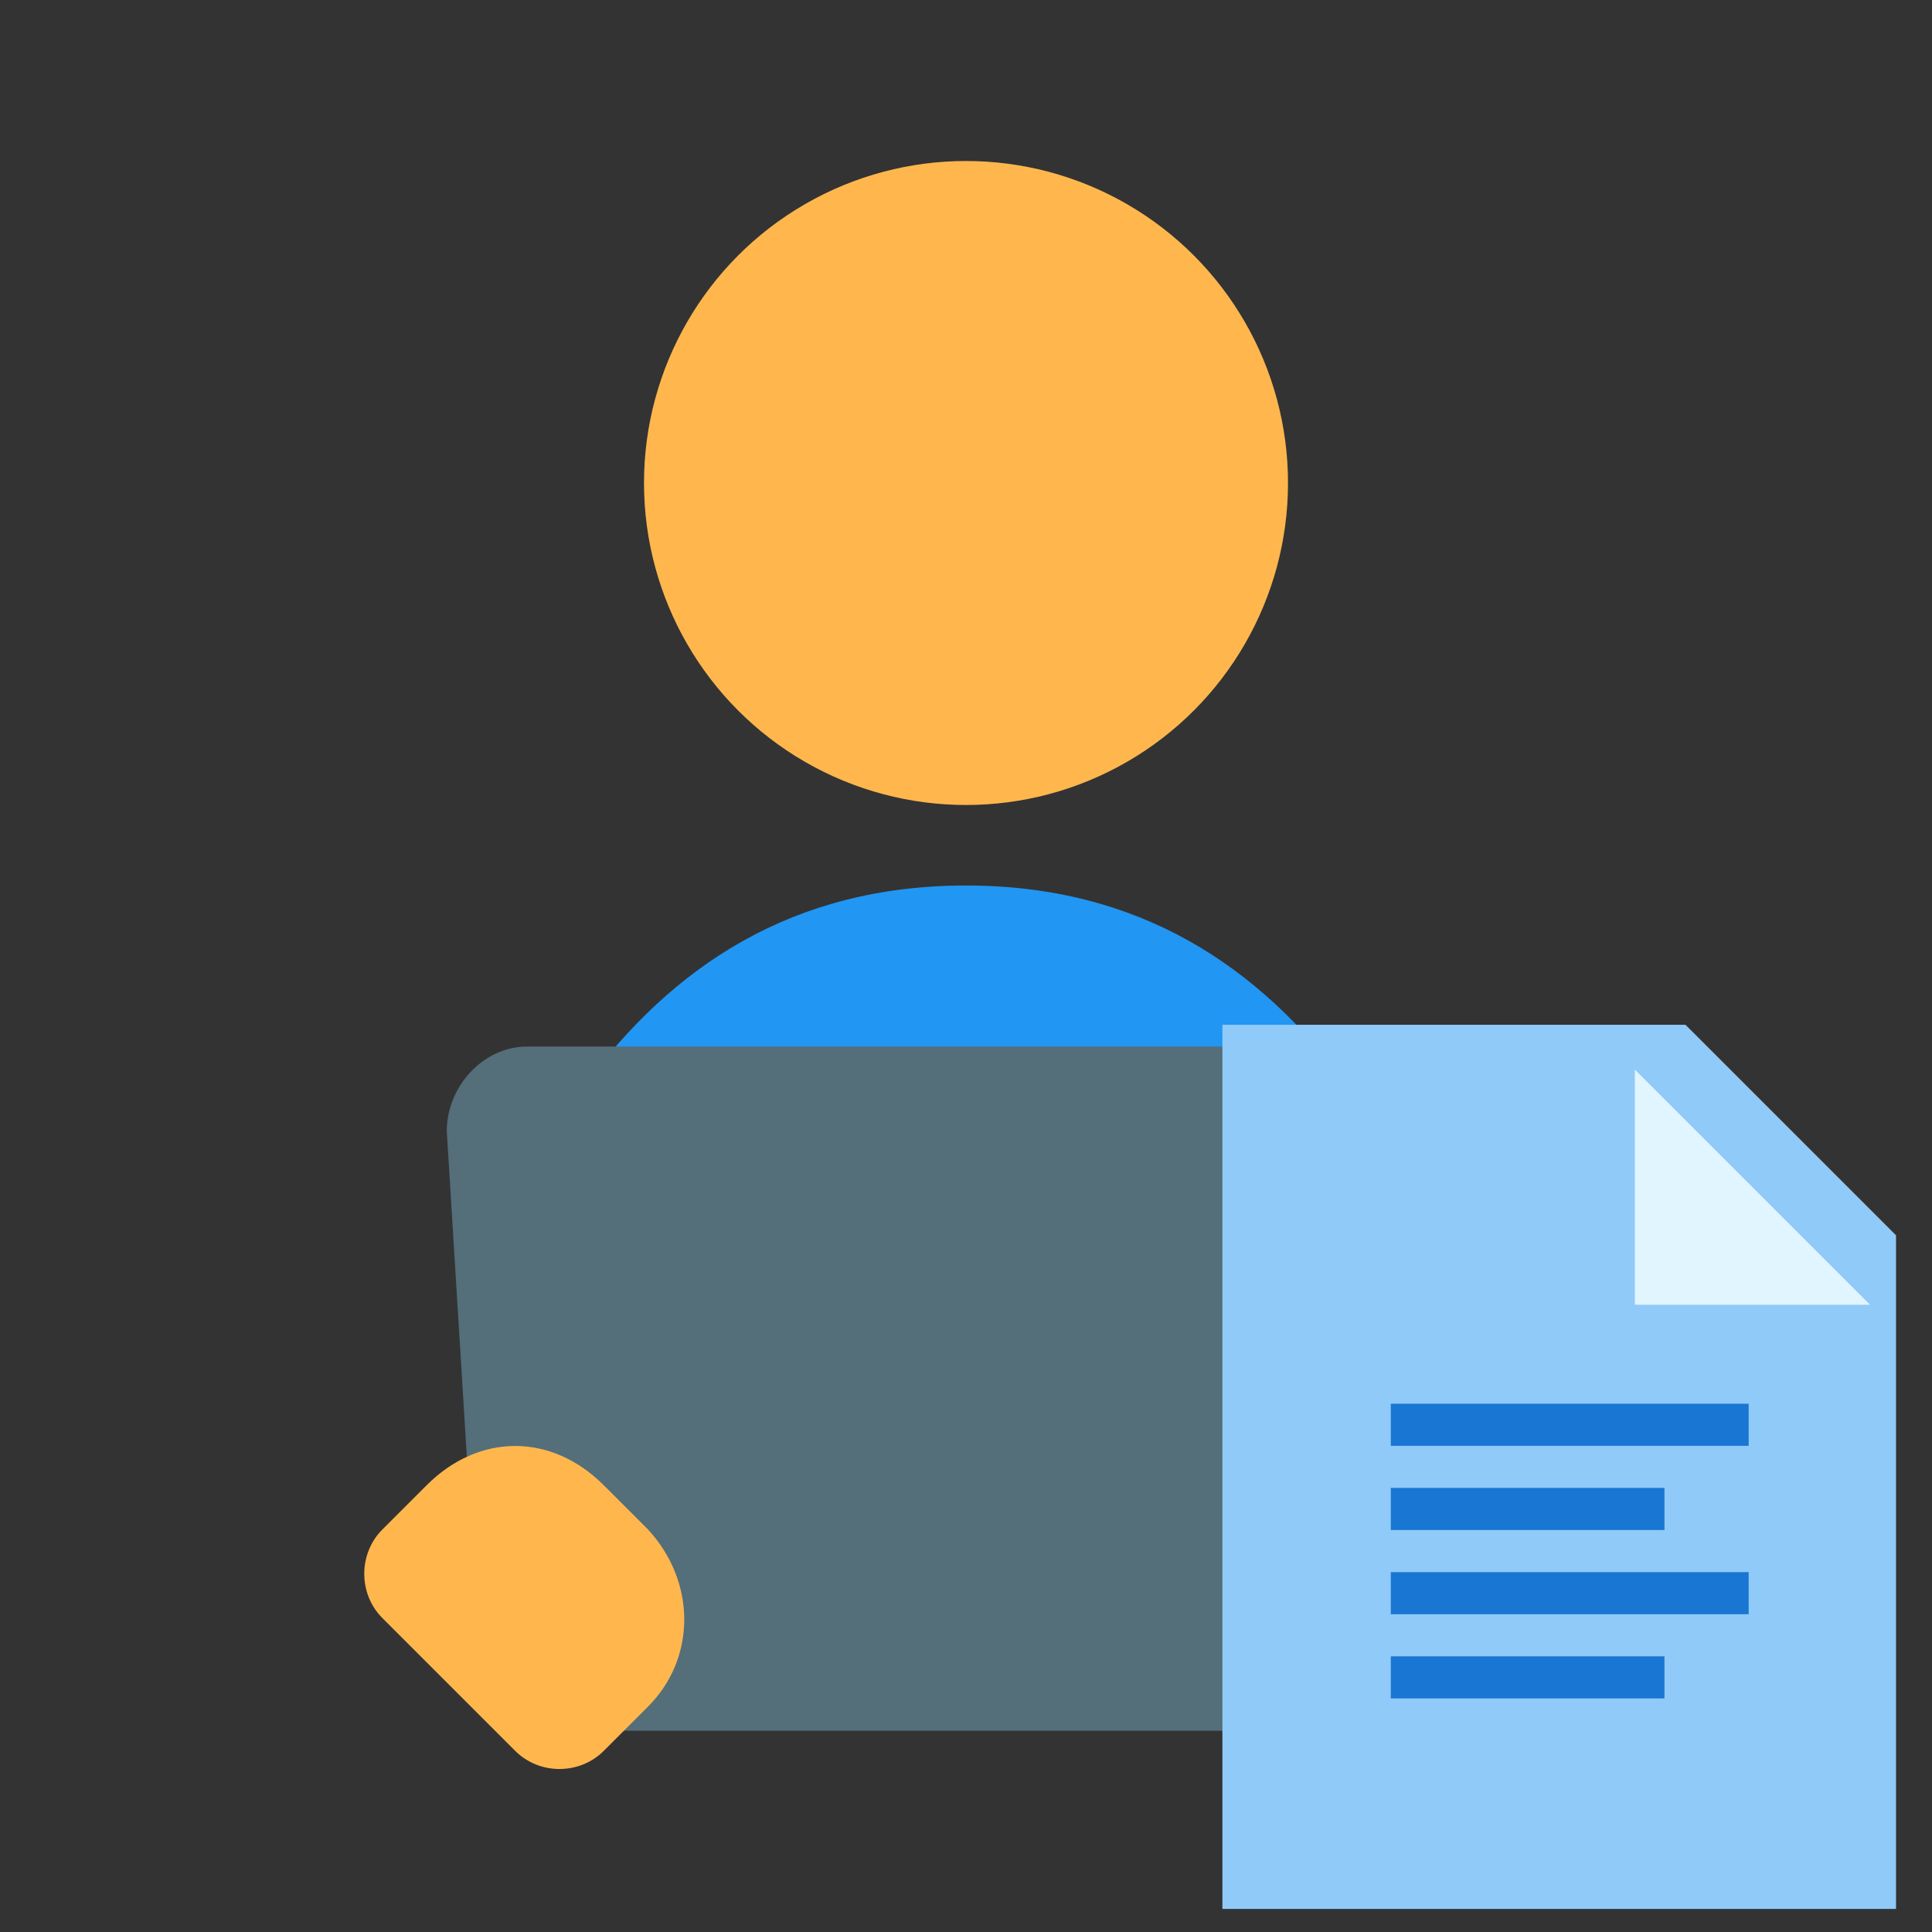<?xml version="1.0" encoding="UTF-8" standalone="no"?>
<svg
   xmlns:dc="http://purl.org/dc/elements/1.1/"
   xmlns:cc="http://creativecommons.org/ns#"
   xmlns:rdf="http://www.w3.org/1999/02/22-rdf-syntax-ns#"
   xmlns:svg="http://www.w3.org/2000/svg"
   xmlns="http://www.w3.org/2000/svg"
   xmlns:sodipodi="http://sodipodi.sourceforge.net/DTD/sodipodi-0.dtd"
   xmlns:inkscape="http://www.inkscape.org/namespaces/inkscape"
   version="1"
   viewBox="0 0 48 48"
   enable-background="new 0 0 48 48"
   id="svg2"
   inkscape:version="0.91 r13725"
   sodipodi:docname="crmlog.svg">
  <rect x="0" y="0" width="48" height="48" fill="#333333" stroke="none"/>
  <defs
     id="defs20" />
  <sodipodi:namedview
     pagecolor="#ffffff"
     bordercolor="#666666"
     borderopacity="1"
     objecttolerance="10"
     gridtolerance="10"
     guidetolerance="10"
     inkscape:pageopacity="0"
     inkscape:pageshadow="2"
     inkscape:window-width="1070"
     inkscape:window-height="540"
     id="namedview18"
     showgrid="false"
     inkscape:zoom="4.9166667"
     inkscape:cx="-7.016949"
     inkscape:cy="23.59322"
     inkscape:window-x="166"
     inkscape:window-y="99"
     inkscape:window-maximized="0"
     inkscape:current-layer="svg2" />
  <path
     fill="#2196F3"
     d="M33.5,27c-2.2-3-5.2-5-9.5-5s-7.3,2-9.5,5H33.5z"
     id="path4" />
  <path
     fill="#546E7A"
     d="M34.1,43H13.9c-1.1,0-1.9-0.8-2-1.9l-0.8-13C11.1,27,12,26,13.1,26h21.8c1.2,0,2.1,1,2,2.1l-0.8,13 C36,42.2,35.2,43,34.1,43z"
     id="path6" />
  <circle
     fill="#B0BEC5"
     cx="34"
     cy="29"
     r="1"
     id="circle8" />
  <g
     fill="#FFB74D"
     id="g10">
    <circle
       cx="24"
       cy="12"
       r="8"
       id="circle12" />
    <path
       d="M16.1,42.4L15,43.5c-0.6,0.6-1.6,0.6-2.2,0l-3.3-3.3c-0.6-0.6-0.6-1.6,0-2.2l1.1-1.1c1.3-1.3,3.1-1.3,4.4,0 l1.1,1.1C17.3,39.3,17.3,41.2,16.1,42.4z"
       id="path14" />
    <path
       d="M31.9,38l1.1-1.1c1.3-1.3,3.1-1.3,4.4,0l1.1,1.1c0.6,0.6,0.6,1.6,0,2.2l-3.3,3.3c-0.6,0.6-1.6,0.6-2.2,0 l-1.1-1.1C30.7,41.2,30.7,39.3,31.9,38z"
       id="path16" />
  </g>
  <rect
     style="fill:#b0bec5"
     x="-10.155"
     y="-55.2"
     transform="matrix(-0.707,0.707,-0.707,-0.707,0,0)"
     width="3.1"
     height="6.199"
     id="rect12" />
  <polygon
     transform="matrix(0.523,0,0,0.523,26.186,23.892)"
     style="fill:#90caf9"
     points="30,3 40,13 40,45 8,45 8,3 "
     id="polygon4" />
  <g
     transform="matrix(0.523,0,0,0.523,26.186,23.892)"
     style="fill:#1976d2"
     id="g8">
    <rect
       x="16"
       y="21"
       width="17"
       height="2"
       id="rect10-5" />
    <rect
       x="16"
       y="25"
       width="13"
       height="2"
       id="rect12-4" />
    <rect
       x="16"
       y="29"
       width="17"
       height="2"
       id="rect14" />
    <rect
       x="16"
       y="33"
       width="13"
       height="2"
       id="rect16" />
  </g>
  <polygon
     transform="matrix(0.615,0,0,0.615,22.782,23.806)"
     style="fill:#e1f5fe"
     points="29,4.5 38.5,14 29,14 "
     id="polygon6" />
</svg>
